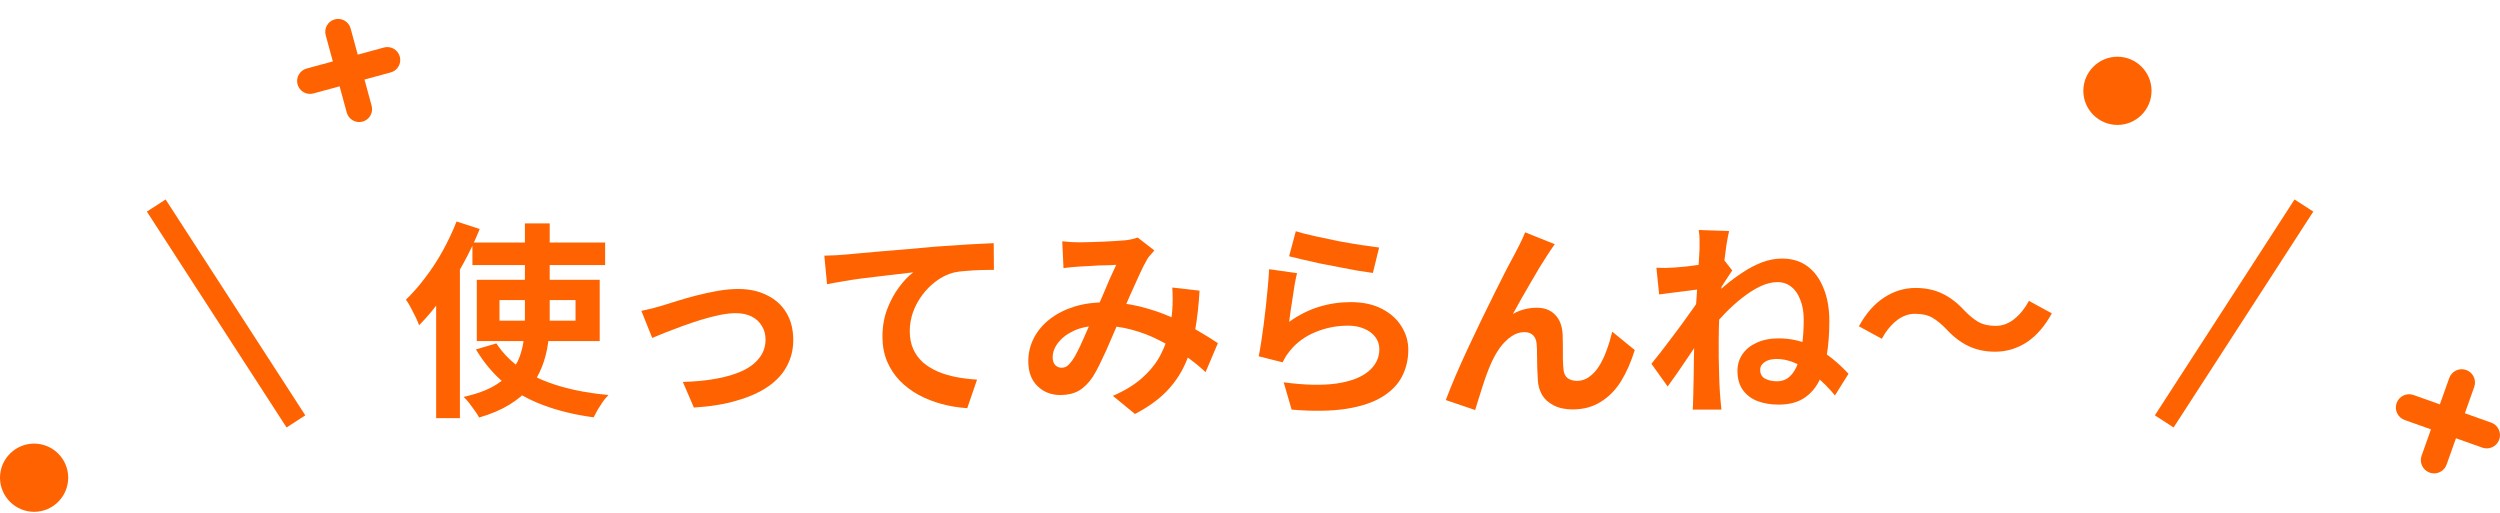 <svg width="336" height="69" viewBox="0 0 336 69" fill="none" xmlns="http://www.w3.org/2000/svg">
<path d="M4.586 59.621C2.059 59.621 0 61.68 0 64.202C0 66.725 2.059 68.788 4.586 68.788C7.113 68.788 9.167 66.729 9.167 64.202C9.167 61.675 7.113 59.621 4.586 59.621Z" fill="#FF6200"/>
<path d="M323.185 56.447L326.723 57.706L325.464 61.244C325.134 62.171 325.619 63.191 326.546 63.52C326.744 63.59 326.946 63.624 327.144 63.624C327.876 63.624 328.563 63.168 328.823 62.438L330.082 58.901L333.62 60.16C333.817 60.23 334.019 60.263 334.217 60.263C334.95 60.263 335.636 59.807 335.896 59.078C336.226 58.15 335.742 57.131 334.815 56.801L331.277 55.542L332.536 52.004C332.866 51.077 332.381 50.057 331.454 49.727C330.526 49.398 329.507 49.882 329.177 50.809L327.918 54.347L324.38 53.088C323.454 52.759 322.434 53.243 322.104 54.17C321.774 55.097 322.258 56.117 323.186 56.447L323.185 56.447Z" fill="#FF6200"/>
<path d="M284.586 7.624C282.059 7.624 280 9.683 280 12.205C280 14.727 282.059 16.791 284.586 16.791C287.113 16.791 289.167 14.732 289.167 12.205C289.167 9.678 287.113 7.624 284.586 7.624Z" fill="#FF6200"/>
<path d="M42.118 12.56L45.643 11.601L46.602 15.125C46.853 16.049 47.806 16.595 48.73 16.343C48.926 16.29 49.106 16.204 49.264 16.094C49.849 15.688 50.145 14.943 49.948 14.215L48.989 10.691L52.514 9.733C52.71 9.679 52.89 9.594 53.048 9.484C53.633 9.077 53.929 8.332 53.731 7.605C53.48 6.681 52.527 6.136 51.604 6.387L48.079 7.345L47.121 3.821C46.87 2.897 45.917 2.352 44.993 2.603C44.069 2.855 43.524 3.807 43.775 4.731L44.733 8.255L41.209 9.213C40.286 9.465 39.74 10.417 39.991 11.341C40.242 12.265 41.195 12.81 42.119 12.559L42.118 12.56Z" fill="#FF6200"/>
<path d="M309.646 27.624L290.873 56.637" stroke="#FF6200" stroke-width="3"/>
<path d="M21 27.624L39.773 56.637" stroke="#FF6200" stroke-width="3"/>
<path d="M261.542 44.189C260.926 43.554 260.319 43.059 259.722 42.705C259.125 42.35 258.341 42.173 257.37 42.173C256.474 42.173 255.634 42.49 254.85 43.125C254.085 43.741 253.441 44.543 252.918 45.533L249.838 43.853C250.79 42.117 251.919 40.829 253.226 39.989C254.533 39.13 255.942 38.701 257.454 38.701C258.798 38.701 259.993 38.953 261.038 39.457C262.102 39.961 263.11 40.735 264.062 41.781C264.678 42.415 265.285 42.91 265.882 43.265C266.498 43.619 267.282 43.797 268.234 43.797C269.13 43.797 269.961 43.489 270.726 42.873C271.51 42.238 272.163 41.426 272.686 40.437L275.766 42.117C274.814 43.853 273.685 45.15 272.378 46.009C271.071 46.849 269.662 47.269 268.15 47.269C266.825 47.269 265.63 47.017 264.566 46.513C263.502 46.009 262.494 45.234 261.542 44.189Z" fill="#FF6200"/>
<path d="M246.619 53.148C245.835 52.197 245.005 51.356 244.127 50.629C243.269 49.882 242.391 49.303 241.495 48.892C240.599 48.463 239.685 48.248 238.751 48.248C238.359 48.248 237.995 48.304 237.659 48.416C237.342 48.529 237.081 48.697 236.875 48.92C236.67 49.126 236.567 49.387 236.567 49.705C236.567 50.246 236.782 50.638 237.211 50.88C237.659 51.123 238.191 51.245 238.807 51.245C239.498 51.245 240.077 51.03 240.543 50.6C241.01 50.171 241.374 49.583 241.635 48.837C241.915 48.09 242.111 47.212 242.223 46.205C242.354 45.197 242.419 44.105 242.419 42.928C242.419 41.939 242.27 41.071 241.971 40.325C241.691 39.559 241.29 38.971 240.767 38.56C240.245 38.131 239.619 37.916 238.891 37.916C238.145 37.916 237.361 38.112 236.539 38.505C235.737 38.897 234.934 39.41 234.131 40.044C233.347 40.66 232.591 41.342 231.863 42.089C231.135 42.835 230.482 43.572 229.903 44.3V40.129C230.482 39.569 231.135 38.98 231.863 38.364C232.61 37.73 233.403 37.142 234.243 36.6C235.083 36.041 235.942 35.593 236.819 35.257C237.715 34.92 238.611 34.752 239.507 34.752C240.851 34.752 241.99 35.098 242.923 35.788C243.857 36.479 244.575 37.459 245.079 38.728C245.602 39.979 245.863 41.454 245.863 43.153C245.863 44.795 245.751 46.307 245.527 47.688C245.322 49.051 244.967 50.236 244.463 51.245C243.959 52.234 243.259 53.008 242.363 53.569C241.486 54.11 240.375 54.38 239.031 54.38C237.986 54.38 237.043 54.222 236.203 53.904C235.382 53.587 234.729 53.093 234.243 52.42C233.758 51.748 233.515 50.89 233.515 49.844C233.515 49.005 233.739 48.258 234.187 47.605C234.635 46.951 235.27 46.438 236.091 46.065C236.931 45.672 237.921 45.477 239.059 45.477C240.795 45.477 242.429 45.878 243.959 46.681C245.49 47.483 246.983 48.669 248.439 50.236L246.619 53.148ZM228.755 38.84C228.457 38.878 228.074 38.925 227.607 38.98C227.141 39.036 226.637 39.102 226.095 39.176C225.573 39.233 225.041 39.298 224.499 39.373C223.958 39.447 223.454 39.513 222.987 39.569L222.623 35.984C223.034 36.003 223.417 36.013 223.771 36.013C224.145 35.994 224.574 35.975 225.059 35.956C225.507 35.919 226.039 35.873 226.655 35.816C227.29 35.742 227.925 35.658 228.559 35.565C229.213 35.471 229.819 35.368 230.379 35.257C230.939 35.145 231.378 35.032 231.695 34.92L232.815 36.349C232.666 36.572 232.479 36.852 232.255 37.188C232.031 37.525 231.807 37.87 231.583 38.224C231.359 38.56 231.163 38.859 230.995 39.12L229.343 44.385C229.045 44.814 228.671 45.355 228.223 46.008C227.794 46.662 227.327 47.352 226.823 48.081C226.338 48.79 225.862 49.49 225.395 50.181C224.929 50.852 224.509 51.441 224.135 51.944L221.951 48.892C222.306 48.444 222.717 47.931 223.183 47.352C223.65 46.755 224.126 46.13 224.611 45.477C225.115 44.804 225.61 44.142 226.095 43.489C226.581 42.816 227.029 42.191 227.439 41.612C227.869 41.015 228.223 40.502 228.503 40.072L228.559 39.344L228.755 38.84ZM228.419 33.437C228.419 33.026 228.419 32.615 228.419 32.205C228.419 31.775 228.382 31.346 228.307 30.916L232.395 31.056C232.283 31.486 232.162 32.111 232.031 32.932C231.919 33.735 231.798 34.659 231.667 35.705C231.555 36.75 231.443 37.851 231.331 39.008C231.238 40.147 231.154 41.286 231.079 42.425C231.023 43.563 230.995 44.627 230.995 45.617C230.995 46.382 230.995 47.157 230.995 47.941C231.014 48.724 231.033 49.527 231.051 50.349C231.07 51.17 231.107 52.019 231.163 52.897C231.182 53.139 231.21 53.475 231.247 53.904C231.285 54.352 231.322 54.735 231.359 55.053H227.495C227.533 54.735 227.551 54.362 227.551 53.932C227.57 53.522 227.579 53.205 227.579 52.98C227.598 52.066 227.617 51.217 227.635 50.432C227.654 49.648 227.663 48.818 227.663 47.941C227.682 47.063 227.71 46.046 227.747 44.889C227.766 44.459 227.794 43.918 227.831 43.264C227.869 42.593 227.906 41.864 227.943 41.081C227.999 40.278 228.055 39.466 228.111 38.645C228.167 37.823 228.214 37.058 228.251 36.349C228.307 35.62 228.345 35.005 228.363 34.501C228.401 33.978 228.419 33.623 228.419 33.437Z" fill="#FF6200"/>
<path d="M208.958 32.821C208.828 33.007 208.678 33.222 208.51 33.465C208.361 33.689 208.212 33.913 208.062 34.137C207.726 34.641 207.353 35.229 206.942 35.901C206.55 36.554 206.14 37.254 205.71 38.001C205.281 38.729 204.861 39.457 204.45 40.185C204.058 40.913 203.685 41.585 203.33 42.201C203.853 41.902 204.385 41.687 204.926 41.557C205.468 41.426 206.009 41.361 206.55 41.361C207.596 41.361 208.417 41.678 209.014 42.313C209.63 42.929 209.966 43.825 210.022 45.001C210.041 45.411 210.05 45.906 210.05 46.485C210.05 47.063 210.05 47.642 210.05 48.221C210.069 48.799 210.097 49.285 210.134 49.677C210.19 50.218 210.386 50.61 210.722 50.853C211.077 51.077 211.488 51.189 211.954 51.189C212.552 51.189 213.093 51.011 213.578 50.657C214.082 50.302 214.53 49.817 214.922 49.201C215.314 48.566 215.65 47.857 215.93 47.073C216.229 46.27 216.481 45.439 216.686 44.581L219.71 47.045C219.225 48.631 218.609 50.031 217.862 51.245C217.116 52.439 216.201 53.363 215.118 54.017C214.054 54.689 212.804 55.025 211.366 55.025C210.34 55.025 209.481 54.838 208.79 54.465C208.1 54.11 207.586 53.643 207.25 53.065C206.914 52.467 206.728 51.823 206.69 51.133C206.653 50.629 206.625 50.069 206.606 49.453C206.606 48.837 206.597 48.239 206.578 47.661C206.578 47.063 206.56 46.578 206.522 46.205C206.485 45.719 206.326 45.337 206.046 45.057C205.766 44.777 205.374 44.637 204.87 44.637C204.254 44.637 203.666 44.833 203.106 45.225C202.546 45.617 202.033 46.13 201.566 46.765C201.118 47.399 200.726 48.099 200.39 48.865C200.204 49.275 200.008 49.761 199.802 50.321C199.597 50.881 199.401 51.459 199.214 52.057C199.028 52.654 198.85 53.214 198.682 53.737C198.514 54.278 198.374 54.735 198.262 55.109L194.314 53.765C194.669 52.831 195.098 51.767 195.602 50.573C196.125 49.359 196.694 48.09 197.31 46.765C197.926 45.439 198.552 44.123 199.186 42.817C199.821 41.51 200.428 40.278 201.006 39.121C201.585 37.945 202.098 36.927 202.546 36.069C203.013 35.191 203.368 34.529 203.61 34.081C203.797 33.707 204.012 33.287 204.254 32.821C204.497 32.354 204.74 31.822 204.982 31.225L208.958 32.821Z" fill="#FF6200"/>
<path d="M174.154 31.084C174.826 31.29 175.666 31.505 176.674 31.729C177.682 31.953 178.737 32.176 179.838 32.401C180.939 32.606 181.975 32.783 182.946 32.932C183.935 33.082 184.738 33.194 185.354 33.269L184.514 36.684C183.954 36.61 183.273 36.507 182.47 36.377C181.686 36.227 180.846 36.069 179.95 35.901C179.073 35.733 178.205 35.565 177.346 35.397C176.487 35.21 175.703 35.032 174.994 34.864C174.285 34.697 173.706 34.556 173.258 34.444L174.154 31.084ZM174.322 36.712C174.229 37.086 174.126 37.571 174.014 38.169C173.921 38.747 173.827 39.354 173.734 39.989C173.641 40.623 173.547 41.23 173.454 41.809C173.379 42.387 173.314 42.873 173.258 43.264C174.527 42.35 175.853 41.678 177.234 41.248C178.634 40.819 180.062 40.605 181.518 40.605C183.161 40.605 184.561 40.903 185.718 41.501C186.875 42.098 187.753 42.882 188.35 43.852C188.966 44.823 189.274 45.878 189.274 47.017C189.274 48.286 189.003 49.462 188.462 50.544C187.921 51.627 187.034 52.551 185.802 53.316C184.57 54.082 182.955 54.623 180.958 54.941C178.961 55.258 176.506 55.295 173.594 55.053L172.53 51.385C175.33 51.758 177.682 51.814 179.586 51.553C181.49 51.273 182.927 50.731 183.898 49.928C184.887 49.107 185.382 48.108 185.382 46.932C185.382 46.316 185.205 45.775 184.85 45.309C184.495 44.823 184.001 44.45 183.366 44.188C182.731 43.908 182.013 43.769 181.21 43.769C179.642 43.769 178.167 44.058 176.786 44.636C175.423 45.197 174.303 46.008 173.426 47.072C173.183 47.371 172.978 47.651 172.81 47.913C172.661 48.155 172.521 48.416 172.39 48.697L169.17 47.885C169.282 47.343 169.394 46.709 169.506 45.98C169.618 45.234 169.73 44.441 169.842 43.6C169.954 42.742 170.057 41.883 170.15 41.025C170.243 40.166 170.327 39.316 170.402 38.477C170.477 37.636 170.533 36.871 170.57 36.181L174.322 36.712Z" fill="#FF6200"/>
<path d="M142.767 32.428C143.159 32.466 143.57 32.503 143.999 32.54C144.447 32.559 144.82 32.568 145.119 32.568C145.53 32.568 145.996 32.559 146.519 32.54C147.06 32.522 147.611 32.503 148.171 32.484C148.731 32.466 149.263 32.438 149.767 32.4C150.271 32.363 150.682 32.335 150.999 32.316C151.335 32.298 151.671 32.251 152.007 32.176C152.362 32.102 152.66 32.018 152.903 31.924L155.143 33.66C154.956 33.884 154.779 34.09 154.611 34.276C154.443 34.444 154.303 34.631 154.191 34.836C153.874 35.359 153.51 36.078 153.099 36.992C152.688 37.888 152.25 38.859 151.783 39.904C151.335 40.95 150.896 41.967 150.467 42.956C150.187 43.591 149.898 44.263 149.599 44.972C149.3 45.682 148.992 46.391 148.675 47.1C148.358 47.791 148.05 48.444 147.751 49.06C147.452 49.658 147.163 50.18 146.883 50.628C146.323 51.468 145.698 52.094 145.007 52.504C144.316 52.896 143.486 53.092 142.515 53.092C141.283 53.092 140.256 52.691 139.435 51.888C138.614 51.086 138.203 49.975 138.203 48.556C138.203 47.436 138.455 46.391 138.959 45.42C139.463 44.45 140.172 43.61 141.087 42.9C142.02 42.172 143.112 41.612 144.363 41.22C145.614 40.828 146.986 40.632 148.479 40.632C150.103 40.632 151.671 40.819 153.183 41.192C154.695 41.566 156.104 42.042 157.411 42.62C158.736 43.199 159.922 43.806 160.967 44.44C162.031 45.056 162.936 45.616 163.683 46.12L162.031 50.012C161.191 49.228 160.248 48.472 159.203 47.744C158.158 47.016 157.038 46.354 155.843 45.756C154.667 45.14 153.407 44.655 152.063 44.3C150.738 43.946 149.356 43.768 147.919 43.768C146.556 43.768 145.39 43.983 144.419 44.412C143.467 44.842 142.739 45.383 142.235 46.036C141.731 46.671 141.479 47.334 141.479 48.024C141.479 48.472 141.591 48.818 141.815 49.06C142.058 49.303 142.338 49.424 142.655 49.424C142.954 49.424 143.206 49.35 143.411 49.2C143.616 49.051 143.85 48.799 144.111 48.444C144.354 48.108 144.587 47.707 144.811 47.24C145.054 46.774 145.296 46.26 145.539 45.7C145.8 45.14 146.052 44.571 146.295 43.992C146.556 43.414 146.808 42.854 147.051 42.312C147.387 41.566 147.732 40.791 148.087 39.988C148.442 39.167 148.778 38.374 149.095 37.608C149.431 36.843 149.739 36.171 150.019 35.592C149.739 35.611 149.394 35.63 148.983 35.648C148.572 35.648 148.134 35.658 147.667 35.676C147.219 35.695 146.771 35.723 146.323 35.76C145.894 35.779 145.52 35.798 145.203 35.816C144.923 35.835 144.559 35.863 144.111 35.9C143.682 35.938 143.29 35.984 142.935 36.04L142.767 32.428ZM161.219 39.064C161.107 41.043 160.902 42.863 160.603 44.524C160.323 46.167 159.866 47.67 159.231 49.032C158.615 50.376 157.766 51.599 156.683 52.7C155.6 53.783 154.219 54.763 152.539 55.64L149.571 53.204C151.288 52.458 152.66 51.599 153.687 50.628C154.732 49.658 155.516 48.64 156.039 47.576C156.58 46.512 156.954 45.476 157.159 44.468C157.364 43.442 157.495 42.518 157.551 41.696C157.588 41.155 157.607 40.623 157.607 40.1C157.607 39.559 157.588 39.074 157.551 38.644L161.219 39.064Z" fill="#FF6200"/>
<path d="M110.791 34.361C111.351 34.342 111.883 34.323 112.387 34.305C112.891 34.267 113.283 34.239 113.563 34.221C114.142 34.165 114.851 34.099 115.691 34.025C116.531 33.95 117.474 33.866 118.519 33.773C119.583 33.679 120.712 33.586 121.907 33.493C123.102 33.381 124.343 33.269 125.631 33.157C126.602 33.082 127.572 33.017 128.543 32.961C129.514 32.886 130.428 32.83 131.287 32.793C132.164 32.737 132.92 32.699 133.555 32.681L133.583 36.265C133.079 36.265 132.5 36.274 131.847 36.293C131.194 36.311 130.54 36.349 129.887 36.405C129.252 36.442 128.683 36.517 128.179 36.629C127.339 36.853 126.555 37.235 125.827 37.777C125.118 38.299 124.492 38.925 123.951 39.653C123.41 40.381 122.99 41.165 122.691 42.005C122.411 42.826 122.271 43.657 122.271 44.497C122.271 45.411 122.43 46.223 122.747 46.933C123.064 47.623 123.503 48.221 124.063 48.725C124.642 49.21 125.314 49.621 126.079 49.957C126.844 50.274 127.666 50.517 128.543 50.685C129.439 50.853 130.363 50.965 131.315 51.021L129.999 54.857C128.823 54.782 127.675 54.595 126.555 54.297C125.454 53.998 124.418 53.587 123.447 53.065C122.495 52.542 121.655 51.907 120.927 51.161C120.199 50.395 119.63 49.527 119.219 48.557C118.808 47.567 118.603 46.466 118.603 45.253C118.603 43.89 118.818 42.649 119.247 41.529C119.676 40.409 120.208 39.429 120.843 38.589C121.478 37.73 122.112 37.067 122.747 36.601C122.224 36.657 121.59 36.731 120.843 36.825C120.115 36.899 119.322 36.993 118.463 37.105C117.623 37.198 116.764 37.301 115.887 37.413C115.01 37.525 114.16 37.655 113.339 37.805C112.536 37.935 111.808 38.066 111.155 38.197L110.791 34.361Z" fill="#FF6200"/>
<path d="M86.201 41.78C86.63 41.687 87.125 41.575 87.685 41.444C88.245 41.295 88.74 41.155 89.169 41.024C89.636 40.875 90.261 40.679 91.045 40.436C91.829 40.194 92.688 39.951 93.621 39.708C94.573 39.466 95.525 39.26 96.477 39.092C97.448 38.924 98.362 38.84 99.221 38.84C100.696 38.84 101.984 39.12 103.085 39.68C104.205 40.222 105.073 41.006 105.689 42.032C106.305 43.059 106.613 44.282 106.613 45.7C106.613 46.97 106.333 48.127 105.773 49.172C105.232 50.218 104.401 51.132 103.281 51.916C102.161 52.7 100.761 53.335 99.081 53.82C97.42 54.324 95.478 54.642 93.257 54.772L91.773 51.328C93.379 51.291 94.853 51.151 96.197 50.908C97.56 50.666 98.736 50.32 99.725 49.872C100.733 49.406 101.508 48.818 102.049 48.108C102.609 47.399 102.889 46.578 102.889 45.644C102.889 44.935 102.721 44.319 102.385 43.796C102.068 43.255 101.611 42.835 101.013 42.536C100.416 42.238 99.707 42.088 98.885 42.088C98.232 42.088 97.504 42.172 96.701 42.34C95.898 42.508 95.068 42.723 94.209 42.984C93.369 43.246 92.538 43.526 91.717 43.824C90.896 44.123 90.13 44.412 89.421 44.692C88.712 44.972 88.124 45.215 87.657 45.42L86.201 41.78Z" fill="#FF6200"/>
<path d="M63.492 32.597H81.329V35.621H63.492V32.597ZM67.132 40.325V43.097H77.353V40.325H67.132ZM64.081 37.609H80.6V45.841H64.081V37.609ZM66.713 46.149C67.571 47.474 68.71 48.622 70.129 49.593C71.547 50.545 73.237 51.31 75.197 51.889C77.156 52.467 79.35 52.869 81.776 53.093C81.534 53.335 81.282 53.634 81.02 53.989C80.778 54.343 80.544 54.707 80.32 55.081C80.115 55.454 79.938 55.79 79.788 56.089C77.269 55.753 75.001 55.202 72.984 54.437C70.987 53.69 69.242 52.701 67.749 51.469C66.274 50.218 65.014 48.715 63.968 46.961L66.713 46.149ZM70.549 30.021H73.88V42.789C73.88 43.927 73.806 45.047 73.656 46.149C73.507 47.231 73.237 48.277 72.844 49.285C72.471 50.274 71.93 51.198 71.221 52.057C70.511 52.915 69.597 53.69 68.477 54.381C67.356 55.071 65.994 55.65 64.388 56.117C64.276 55.874 64.09 55.575 63.828 55.221C63.586 54.885 63.334 54.539 63.072 54.185C62.811 53.849 62.559 53.569 62.316 53.345C63.828 53.009 65.079 52.579 66.069 52.057C67.076 51.515 67.879 50.899 68.477 50.209C69.074 49.518 69.522 48.781 69.82 47.997C70.119 47.194 70.315 46.354 70.409 45.477C70.502 44.599 70.549 43.694 70.549 42.761V30.021ZM61.364 29.769L64.472 30.777C63.838 32.363 63.082 33.95 62.205 35.537C61.346 37.105 60.413 38.598 59.404 40.017C58.415 41.417 57.389 42.649 56.325 43.713C56.231 43.433 56.082 43.078 55.877 42.649C55.671 42.219 55.447 41.781 55.205 41.333C54.962 40.885 54.747 40.53 54.56 40.269C55.456 39.41 56.325 38.421 57.164 37.301C58.023 36.181 58.807 34.977 59.517 33.689C60.226 32.401 60.842 31.094 61.364 29.769ZM58.62 37.553L61.812 34.361V34.389V56.201H58.62V37.553Z" fill="#FF6200"/>
</svg>

